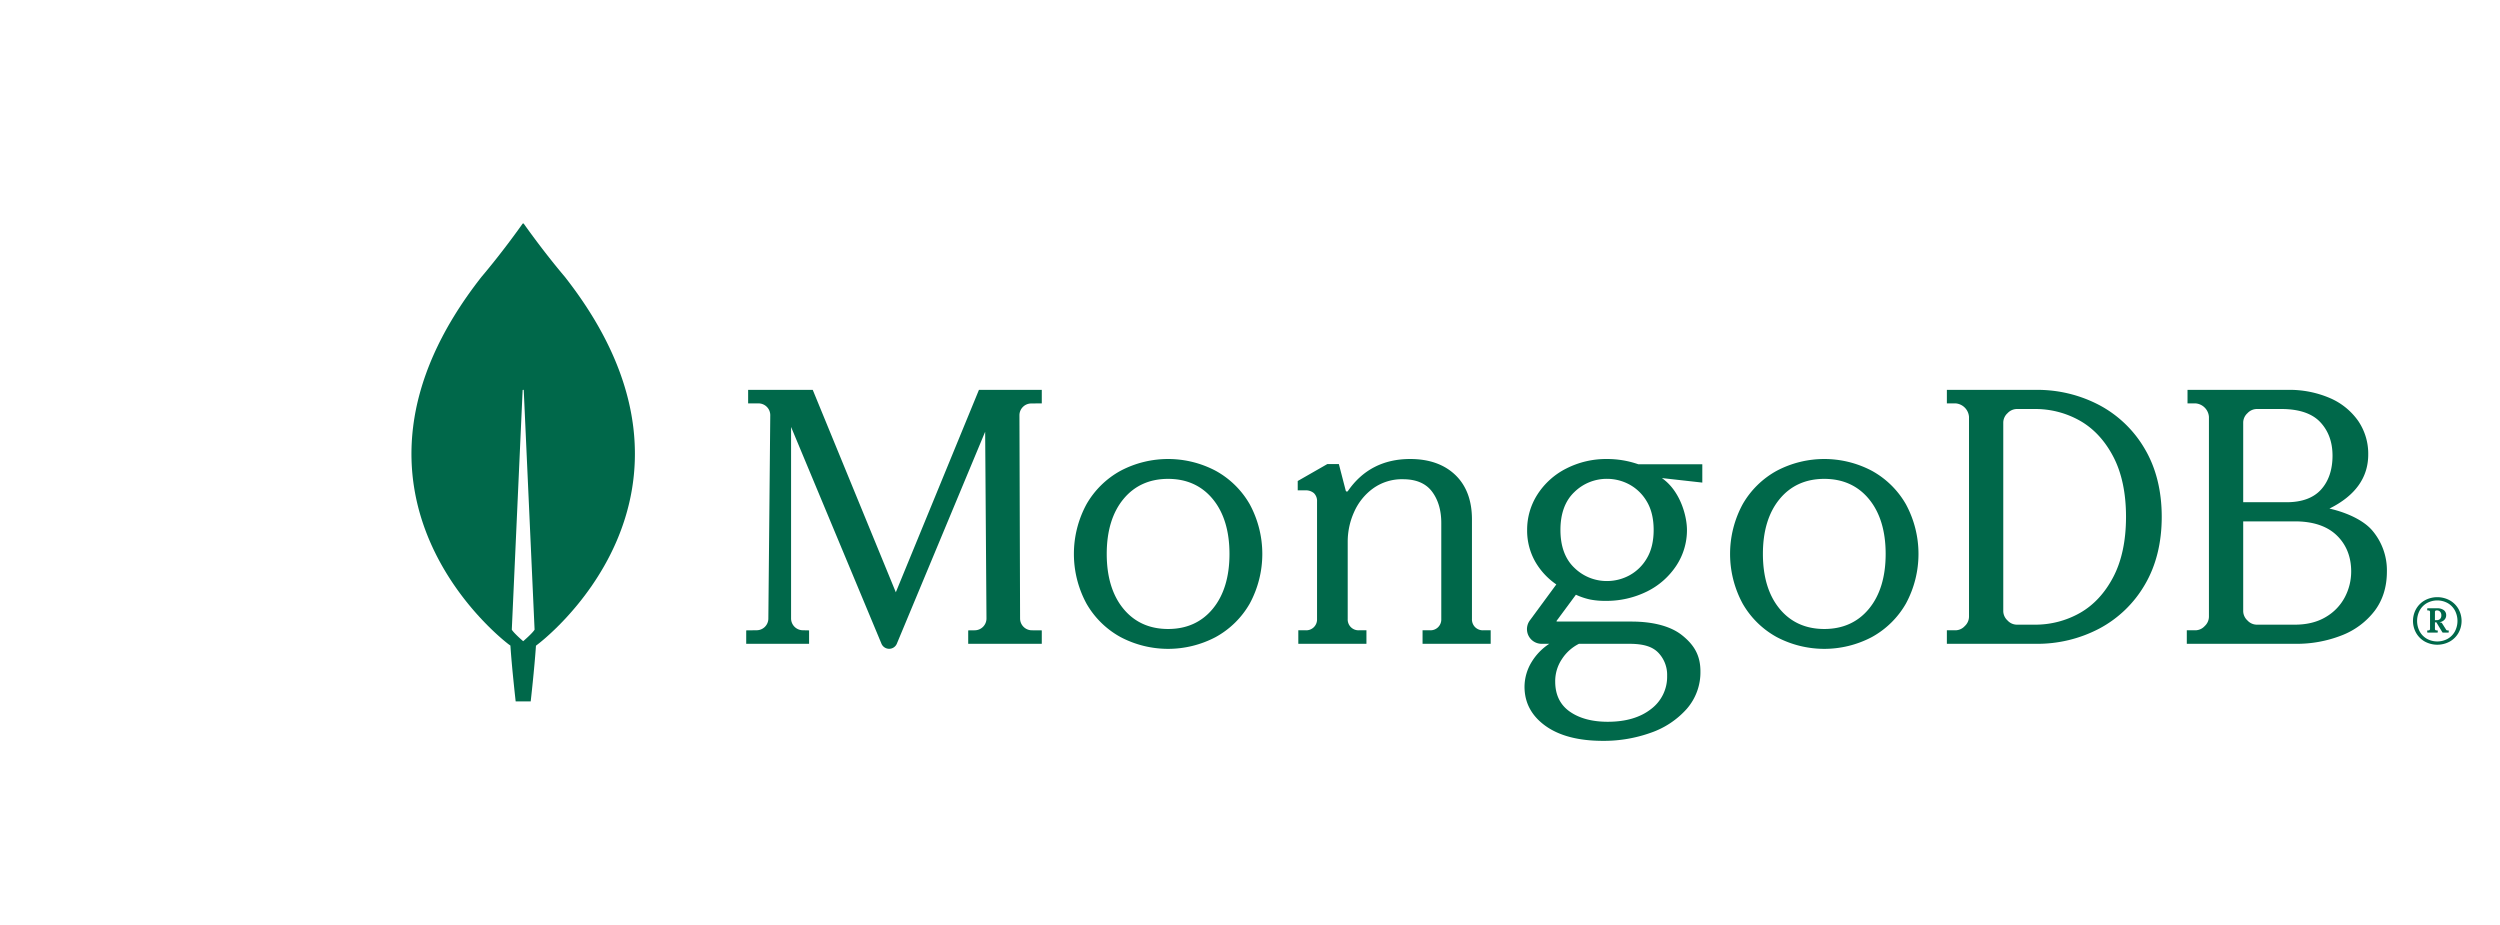 <svg id="Layer_1" data-name="Layer 1" xmlns="http://www.w3.org/2000/svg" viewBox="-100 0 1344.652 497.44"><path d="M203.777,148.858c-10.815-12.762-20.133-25.814-22.025-28.492a.426.426,0,0,0-.7 0c-1.892,2.678-11.208,15.73-22.022,28.492-92.691,118.085,14.63,197.755,14.63,197.755l.87.605c.814,12.326,2.835,30.041,2.835,30.041H185.442s2.013-17.638,2.83-29.961l.875-.684S296.468,266.943,203.777,148.858ZM181.404,344.881h-.001s-4.811-4.104-6.11-6.16l-.012-.221,5.819-128.561a.303.303,0,0,1,.605,0l5.819,128.56-.011.221C186.216,340.776,181.404,344.881,181.404,344.881Z" fill="#00684a"/><path d="M381.829,318.559,337.268,210.002l-.127-.311H302.392V216.961l5.579.009a6.335,6.335,0,0,1,6.324,6.398L313.267,332.716a6.305,6.305,0,0,1-6.201,6.271l-5.708.068v7.227h33.816v-7.223l-3.48-.071a6.369,6.369,0,0,1-6.206-6.334V229.641L374.1,346.205a4.485,4.485,0,0,0,8.278-.001l47.501-113.991.708,100.417a6.349,6.349,0,0,1-6.257,6.381l-3.572.044v7.227H460.334v-7.229l-5.419-.042a6.362,6.362,0,0,1-6.255-6.313l-.342-109.329a6.359,6.359,0,0,1,6.236-6.355l5.782-.056v-7.266H426.541Z" fill="#00684a"/><path d="M693.4,337.316a5.885,5.885,0,0,1-1.694-4.392v-53.582c0-10.167-3.017-18.206-8.968-23.896-5.946-5.683-14.111-8.564-24.267-8.564-14.34,0-25.604,5.796-33.481,17.228a.651.651,0,0,1-1.168-.204l-3.704-14.312h-6.19l-15.935,9.121-.001,5.019h4.112a6.699,6.699,0,0,1,4.605,1.519,5.852,5.852,0,0,1,1.674,4.567v63.105a5.809,5.809,0,0,1-6.086,6.086H598.311v7.271h36.641v-7.271h-3.986a5.808,5.808,0,0,1-6.086-6.086v-41.767a38.68,38.68,0,0,1,3.444-15.777,31.247,31.247,0,0,1,10.201-12.681,26.57,26.57,0,0,1,16.073-4.94c7.03,0,12.272,2.214,15.582,6.581,3.338,4.414,5.031,10.113,5.031,16.938v51.646a5.806,5.806,0,0,1-6.085,6.086h-3.987v7.271h36.642v-7.271h-3.987A5.882,5.882,0,0,1,693.4,337.316Z" fill="#00684a"/><path d="M1029.128,217.885a71.483,71.483,0,0,0-33.938-8.193H947.145V216.962h4.655a7.838,7.838,0,0,1,7.249,7.248V331.762a6.952,6.952,0,0,1-2.275,4.974,6.868,6.868,0,0,1-4.974,2.275h-4.655v7.271h48.044a71.483,71.483,0,0,0,33.938-8.193,61.785,61.785,0,0,0,24.506-23.626c6.022-10.229,9.076-22.502,9.076-36.477,0-13.971-3.054-26.242-9.076-36.475A61.81,61.81,0,0,0,1029.128,217.885Zm14.374,60.101c0,12.769-2.294,23.639-6.819,32.311-4.516,8.651-10.544,15.165-17.915,19.361a48.619,48.619,0,0,1-24.353,6.327h-9.686a6.861,6.861,0,0,1-4.974-2.275,6.945,6.945,0,0,1-2.274-4.974v-101.499a6.867,6.867,0,0,1,2.274-4.974,6.964,6.964,0,0,1,4.974-2.274H994.415a48.619,48.619,0,0,1,24.353,6.327c7.368,4.193,13.396,10.707,17.915,19.36C1041.208,254.352,1043.502,265.222,1043.502,277.985Z" fill="#00684a"/><path d="M1175.851,285.214c-4.361-5.062-12.867-9.374-22.935-11.67,13.845-6.873,20.862-16.647,20.862-29.068a31.331,31.331,0,0,0-5.414-18.104,35.9,35.9,0,0,0-15.219-12.278,55.037,55.037,0,0,0-22.674-4.402H1076.582V216.962h4.268a7.835,7.835,0,0,1,7.248,7.248V331.762a6.955,6.955,0,0,1-2.274,4.974,6.868,6.868,0,0,1-4.974,2.275h-4.655v7.271h58.505a66.18,66.18,0,0,0,24.688-4.491,40.798,40.798,0,0,0,17.841-13.237c4.372-5.809,6.589-12.916,6.589-21.124A33.037,33.037,0,0,0,1175.851,285.214Zm-67.046,48.495a6.948,6.948,0,0,1-2.275-4.974v-48.312h27.781c9.76,0,17.334,2.527,22.51,7.512,5.168,4.98,7.788,11.54,7.788,19.494a29.601,29.601,0,0,1-3.43,13.812,26.801,26.801,0,0,1-10.273,10.649c-4.545,2.716-10.129,4.094-16.595,4.094h-20.532A6.861,6.861,0,0,1,1108.806,333.709Zm-2.275-63.583V227.236a6.868,6.868,0,0,1,2.275-4.974,6.964,6.964,0,0,1,4.974-2.274h13.206c9.492,0,16.539,2.358,20.943,7.011,4.408,4.661,6.644,10.737,6.644,18.059,0,7.582-2.074,13.726-6.166,18.26-4.08,4.518-10.31,6.809-18.516,6.809Z" fill="#00684a"/><path d="M553.893,253.238a54.789,54.789,0,0,0-51.231.001,47.342,47.342,0,0,0-18.303,18.007,56.146,56.146,0,0,0,0,53.382,47.31,47.31,0,0,0,18.303,18.009,54.789,54.789,0,0,0,51.231-.001A47.306,47.306,0,0,0,572.195,324.628a56.142,56.142,0,0,0,0-53.382A47.353,47.353,0,0,0,553.893,253.238Zm7.395,44.699c0,12.348-3.024,22.276-8.99,29.511-5.943,7.206-14.025,10.86-24.021,10.86-9.999,0-18.08-3.654-24.021-10.86-5.965-7.23-8.989-17.159-8.989-29.511s3.024-22.28,8.989-29.512c5.94-7.206,14.021-10.859,24.021-10.859,9.996,0,18.078,3.653,24.021,10.859C558.263,275.661,561.288,285.59,561.288,297.938Z" fill="#00684a"/><path d="M906.825,253.238a54.789,54.789,0,0,0-51.231.001,47.342,47.342,0,0,0-18.303,18.007,56.146,56.146,0,0,0,0,53.382,47.31,47.31,0,0,0,18.303,18.009,54.789,54.789,0,0,0,51.231-.001A47.306,47.306,0,0,0,925.127,324.628a56.146,56.146,0,0,0,0-53.382A47.353,47.353,0,0,0,906.825,253.238Zm7.395,44.699c0,12.348-3.024,22.276-8.99,29.511-5.943,7.206-14.025,10.86-24.021,10.86-9.999,0-18.08-3.654-24.021-10.86-5.965-7.23-8.99-17.159-8.99-29.511,0-12.351,3.024-22.28,8.99-29.512,5.94-7.206,14.021-10.859,24.021-10.859,9.996,0,18.078,3.653,24.021,10.859C911.195,275.661,914.22,285.59,914.22,297.938Z" fill="#00684a"/><path d="M764.369,246.882a47.243,47.243,0,0,0-21.872,5.088A39.554,39.554,0,0,0,727.003,265.835a35.071,35.071,0,0,0-5.616,19.195,33.879,33.879,0,0,0,4.294,16.957,37.509,37.509,0,0,0,11.403,12.356l-14.252,19.374A7.889,7.889,0,0,0,729.186,346.281h4.094a30.828,30.828,0,0,0-9.404,9.66,25.785,25.785,0,0,0-3.898,13.446c0,8.585,3.796,15.664,11.283,21.042,7.434,5.34,17.828,8.047,30.892,8.047a74.996,74.996,0,0,0,25.742-4.359,45.946,45.946,0,0,0,19.332-12.825,29.893,29.893,0,0,0,7.37-20.159c0-8.183-3.001-14.038-10.037-19.579-6.02-4.734-15.393-7.237-27.104-7.237h-40.008a.255.255,0,0,1-.212-.396l10.383-14.042a37.017,37.017,0,0,0,7.693,2.586,41.169,41.169,0,0,0,8.051.715,49.195,49.195,0,0,0,22.574-5.087,40.119,40.119,0,0,0,15.693-13.863,34.643,34.643,0,0,0,5.719-19.198c0-7.419-3.559-20.928-13.384-27.816.026-.069.076-.065.092-.061l21.548,2.41v-9.863h-34.442A50.991,50.991,0,0,0,764.369,246.882Zm12.044,62.571H776.413a25.308,25.308,0,0,1-12.044,3.062,24.84,24.84,0,0,1-17.576-7.111c-4.972-4.707-7.493-11.562-7.493-20.373s2.521-15.666,7.493-20.374a24.847,24.847,0,0,1,17.576-7.11A25.35,25.35,0,0,1,776.413,260.606a24.271,24.271,0,0,1,9.371,9.177c2.425,4.065,3.654,9.195,3.654,15.247,0,6.055-1.229,11.185-3.654,15.246A24.211,24.211,0,0,1,776.413,309.453ZM749.25,346.281h27.112c7.531,0,12.321,1.46,15.532,4.733a17.222,17.222,0,0,1,4.79,12.534A21.661,21.661,0,0,1,788.018,381.376c-5.789,4.538-13.61,6.839-23.246,6.839-8.444,0-15.358-1.865-20.549-5.545-5.136-3.641-7.741-9.058-7.741-16.101a21.273,21.273,0,0,1,3.638-12.103A23.377,23.377,0,0,1,749.25,346.281Z" fill="#00684a"/><path d="M1204.211,345.069a12.343,12.343,0,0,1-4.673-4.638,13.172,13.172,0,0,1,0-12.894,12.347,12.347,0,0,1,4.673-4.638,14.064,14.064,0,0,1,13.421,0,12.34,12.34,0,0,1,4.673,4.638,13.166,13.166,0,0,1,0,12.894,12.336,12.336,0,0,1-4.673,4.638,14.068,14.068,0,0,1-13.421,0Zm12.279-1.476a10.197,10.197,0,0,0,3.883-3.935,12.158,12.158,0,0,0,0-11.348,10.2,10.2,0,0,0-3.883-3.935,11.607,11.607,0,0,0-11.137,0,10.193,10.193,0,0,0-3.883,3.935,12.158,12.158,0,0,0,0,11.348,10.19,10.19,0,0,0,3.883,3.935,11.607,11.607,0,0,0,11.137,0Zm-10.979-3.496v-.878l.176-.14h.598a.783.783,0,0,0,.737-.738v-9.275a.783.783,0,0,0-.737-.738h-.598l-.176-.141v-.878l.176-.141h5.2a5.694,5.694,0,0,1,3.514.984,3.316,3.316,0,0,1,1.3,2.811,3.396,3.396,0,0,1-1.002,2.442,4.214,4.214,0,0,1-2.547,1.247l1.194.352,2.319,3.654a.8.8,0,0,0,.667.422h.598l.141.14v.878l-.141.141H1213.873l-.211-.141-3.232-5.375h-.772v3.619a.785.785,0,0,0,.737.738h.598l.176.14v.878l-.176.141h-5.306Zm5.024-6.535a2.567,2.567,0,0,0,1.897-.667,2.619,2.619,0,0,0,.667-1.933,2.797,2.797,0,0,0-.632-1.915,2.135,2.135,0,0,0-1.687-.72h-.387a.785.785,0,0,0-.737.738V333.563Z" fill="#00684a"/></svg>